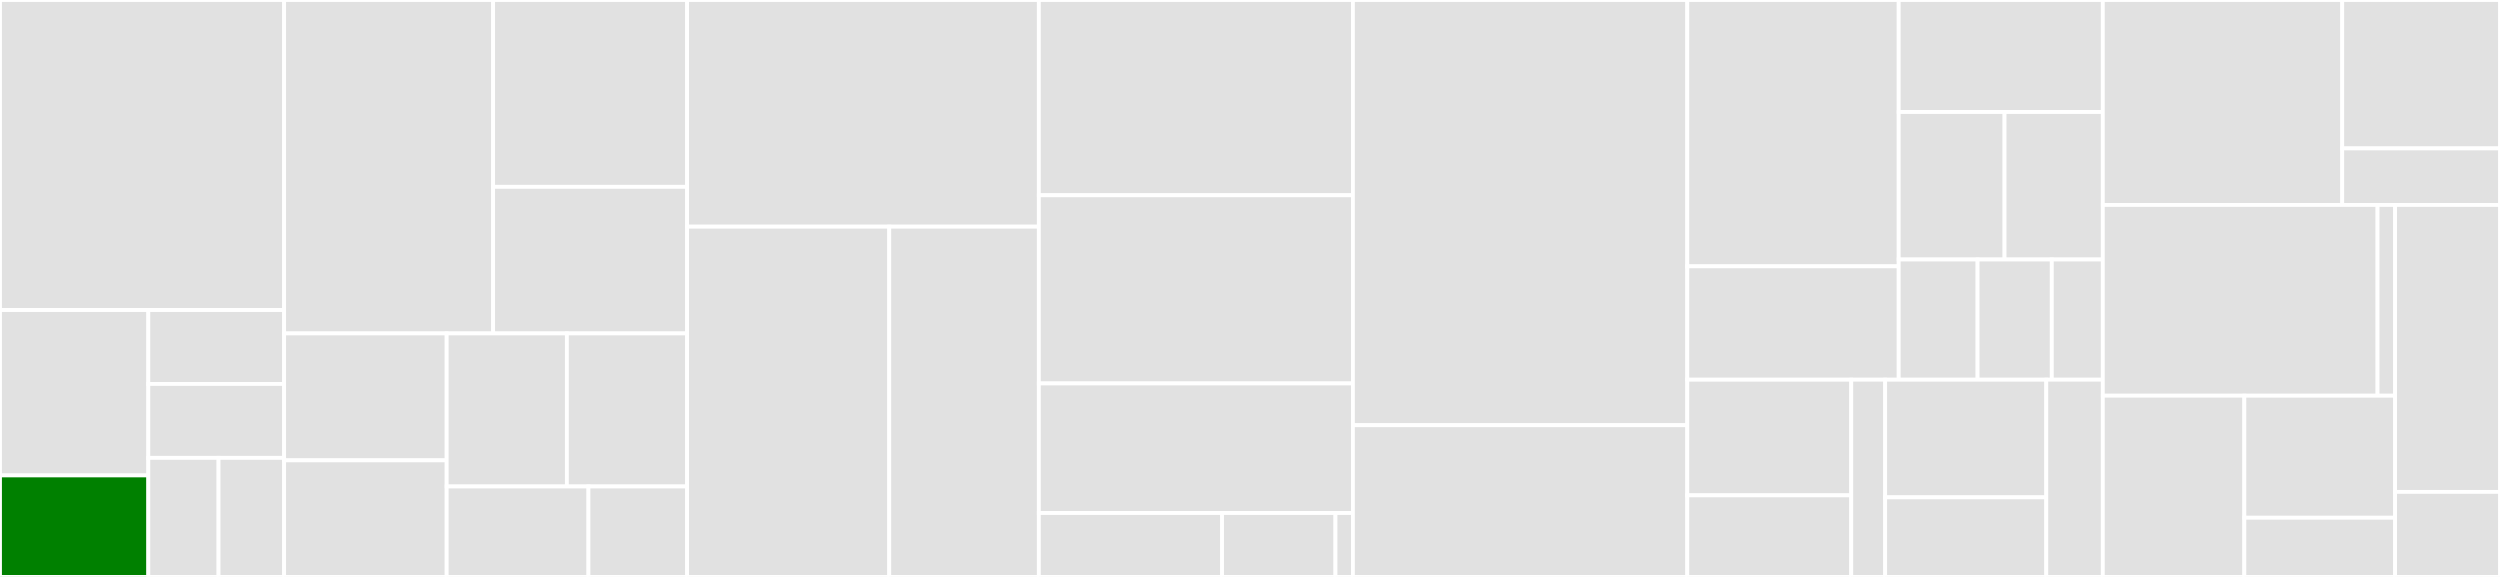 <svg baseProfile="full" width="650" height="150" viewBox="0 0 650 150" version="1.1"
xmlns="http://www.w3.org/2000/svg" xmlns:ev="http://www.w3.org/2001/xml-events"
xmlns:xlink="http://www.w3.org/1999/xlink">

<rect x="0" y="0" width="650" height="150" fill="#333333" stroke="none"/>

<style>rect.s{mask:url(#mask);}</style>
<defs>
  <pattern id="white" width="4" height="4" patternUnits="userSpaceOnUse" patternTransform="rotate(45)">
    <rect width="2" height="2" transform="translate(0,0)" fill="white"></rect>
  </pattern>
  <mask id="mask">
    <rect x="0" y="0" width="100%" height="100%" fill="url(#white)"></rect>
  </mask>
</defs>

<rect x="0" y="0" width="73.869" height="80.612" fill="#e1e1e1" stroke="white" stroke-width="1" class=" tooltipped" data-content="filter/response/response.go"><title>filter/response/response.go</title></rect>
<rect x="0" y="80.612" width="38.564" height="43.001" fill="#e1e1e1" stroke="white" stroke-width="1" class=" tooltipped" data-content="filter/ratelimit/rate_limit.go"><title>filter/ratelimit/rate_limit.go</title></rect>
<rect x="0" y="123.613" width="38.564" height="26.387" fill="green" stroke="white" stroke-width="1" class=" tooltipped" data-content="filter/ratelimit/mock.go"><title>filter/ratelimit/mock.go</title></rect>
<rect x="38.564" y="80.612" width="35.305" height="19.215" fill="#e1e1e1" stroke="white" stroke-width="1" class=" tooltipped" data-content="filter/ratelimit/regex.go"><title>filter/ratelimit/regex.go</title></rect>
<rect x="38.564" y="99.827" width="35.305" height="19.215" fill="#e1e1e1" stroke="white" stroke-width="1" class=" tooltipped" data-content="filter/ratelimit/logger_warpper.go"><title>filter/ratelimit/logger_warpper.go</title></rect>
<rect x="38.564" y="119.042" width="18.261" height="30.958" fill="#e1e1e1" stroke="white" stroke-width="1" class=" tooltipped" data-content="filter/ratelimit/exact.go"><title>filter/ratelimit/exact.go</title></rect>
<rect x="56.825" y="119.042" width="17.044" height="30.958" fill="#e1e1e1" stroke="white" stroke-width="1" class=" tooltipped" data-content="filter/ratelimit/matcher.go"><title>filter/ratelimit/matcher.go</title></rect>
<rect x="73.869" y="0" width="54.343" height="86.691" fill="#e1e1e1" stroke="white" stroke-width="1" class=" tooltipped" data-content="filter/http/apiconfig/api/discovery_service.go"><title>filter/http/apiconfig/api/discovery_service.go</title></rect>
<rect x="128.213" y="0" width="50.431" height="48.577" fill="#e1e1e1" stroke="white" stroke-width="1" class=" tooltipped" data-content="filter/accesslog/access_log.go"><title>filter/accesslog/access_log.go</title></rect>
<rect x="128.213" y="48.577" width="50.431" height="38.114" fill="#e1e1e1" stroke="white" stroke-width="1" class=" tooltipped" data-content="filter/accesslog/log.go"><title>filter/accesslog/log.go</title></rect>
<rect x="73.869" y="86.691" width="42.267" height="32.992" fill="#e1e1e1" stroke="white" stroke-width="1" class=" tooltipped" data-content="filter/timeout/timeout.go"><title>filter/timeout/timeout.go</title></rect>
<rect x="73.869" y="119.683" width="42.267" height="30.317" fill="#e1e1e1" stroke="white" stroke-width="1" class=" tooltipped" data-content="filter/metric/metric.go"><title>filter/metric/metric.go</title></rect>
<rect x="116.136" y="86.691" width="31.254" height="39.794" fill="#e1e1e1" stroke="white" stroke-width="1" class=" tooltipped" data-content="filter/header/header.go"><title>filter/header/header.go</title></rect>
<rect x="147.39" y="86.691" width="31.254" height="39.794" fill="#e1e1e1" stroke="white" stroke-width="1" class=" tooltipped" data-content="filter/authority/authority.go"><title>filter/authority/authority.go</title></rect>
<rect x="116.136" y="126.485" width="36.863" height="23.515" fill="#e1e1e1" stroke="white" stroke-width="1" class=" tooltipped" data-content="filter/recovery/recovery.go"><title>filter/recovery/recovery.go</title></rect>
<rect x="152.999" y="126.485" width="25.644" height="23.515" fill="#e1e1e1" stroke="white" stroke-width="1" class=" tooltipped" data-content="filter/host/host.go"><title>filter/host/host.go</title></rect>
<rect x="178.643" y="0" width="91.457" height="58.929" fill="#e1e1e1" stroke="white" stroke-width="1" class=" tooltipped" data-content="client/dubbo/mapper.go"><title>client/dubbo/mapper.go</title></rect>
<rect x="178.643" y="58.929" width="52.557" height="91.071" fill="#e1e1e1" stroke="white" stroke-width="1" class=" tooltipped" data-content="client/dubbo/dubbo.go"><title>client/dubbo/dubbo.go</title></rect>
<rect x="231.2" y="58.929" width="38.9" height="91.071" fill="#e1e1e1" stroke="white" stroke-width="1" class=" tooltipped" data-content="client/dubbo/option.go"><title>client/dubbo/option.go</title></rect>
<rect x="270.101" y="0" width="81.658" height="50.769" fill="#e1e1e1" stroke="white" stroke-width="1" class=" tooltipped" data-content="client/http/mapper.go"><title>client/http/mapper.go</title></rect>
<rect x="270.101" y="50.769" width="81.658" height="48.923" fill="#e1e1e1" stroke="white" stroke-width="1" class=" tooltipped" data-content="client/http/response.go"><title>client/http/response.go</title></rect>
<rect x="270.101" y="99.692" width="81.658" height="33.692" fill="#e1e1e1" stroke="white" stroke-width="1" class=" tooltipped" data-content="client/http/http.go"><title>client/http/http.go</title></rect>
<rect x="270.101" y="133.385" width="47.634" height="16.615" fill="#e1e1e1" stroke="white" stroke-width="1" class=" tooltipped" data-content="client/mapper.go"><title>client/mapper.go</title></rect>
<rect x="317.735" y="133.385" width="29.488" height="16.615" fill="#e1e1e1" stroke="white" stroke-width="1" class=" tooltipped" data-content="client/request.go"><title>client/request.go</title></rect>
<rect x="347.222" y="133.385" width="4.537" height="16.615" fill="#e1e1e1" stroke="white" stroke-width="1" class=" tooltipped" data-content="client/response.go"><title>client/response.go</title></rect>
<rect x="351.759" y="0" width="86.935" height="110.549" fill="#e1e1e1" stroke="white" stroke-width="1" class=" tooltipped" data-content="config/api_config.go"><title>config/api_config.go</title></rect>
<rect x="351.759" y="110.549" width="86.935" height="39.451" fill="#e1e1e1" stroke="white" stroke-width="1" class=" tooltipped" data-content="config/config_load.go"><title>config/config_load.go</title></rect>
<rect x="438.693" y="0" width="54.975" height="69.242" fill="#e1e1e1" stroke="white" stroke-width="1" class=" tooltipped" data-content="server/listener.go"><title>server/listener.go</title></rect>
<rect x="438.693" y="69.242" width="54.975" height="29.479" fill="#e1e1e1" stroke="white" stroke-width="1" class=" tooltipped" data-content="server/pixiu_start.go"><title>server/pixiu_start.go</title></rect>
<rect x="493.668" y="0" width="53.066" height="29.119" fill="#e1e1e1" stroke="white" stroke-width="1" class=" tooltipped" data-content="server/cluster_manager.go"><title>server/cluster_manager.go</title></rect>
<rect x="493.668" y="29.119" width="27.516" height="38.352" fill="#e1e1e1" stroke="white" stroke-width="1" class=" tooltipped" data-content="server/adapter_manager.go"><title>server/adapter_manager.go</title></rect>
<rect x="521.184" y="29.119" width="25.55" height="38.352" fill="#e1e1e1" stroke="white" stroke-width="1" class=" tooltipped" data-content="server/otel.go"><title>server/otel.go</title></rect>
<rect x="493.668" y="67.471" width="20.503" height="31.25" fill="#e1e1e1" stroke="white" stroke-width="1" class=" tooltipped" data-content="server/http.go"><title>server/http.go</title></rect>
<rect x="514.171" y="67.471" width="19.297" height="31.25" fill="#e1e1e1" stroke="white" stroke-width="1" class=" tooltipped" data-content="server/listener_manager.go"><title>server/listener_manager.go</title></rect>
<rect x="533.467" y="67.471" width="13.266" height="31.25" fill="#e1e1e1" stroke="white" stroke-width="1" class=" tooltipped" data-content="server/router_manager.go"><title>server/router_manager.go</title></rect>
<rect x="438.693" y="98.721" width="42.628" height="30.06" fill="#e1e1e1" stroke="white" stroke-width="1" class=" tooltipped" data-content="common/extension/filter/filter_manager.go"><title>common/extension/filter/filter_manager.go</title></rect>
<rect x="438.693" y="128.781" width="42.628" height="21.219" fill="#e1e1e1" stroke="white" stroke-width="1" class=" tooltipped" data-content="common/extension/filter/filter.go"><title>common/extension/filter/filter.go</title></rect>
<rect x="481.322" y="98.721" width="8.82" height="51.279" fill="#e1e1e1" stroke="white" stroke-width="1" class=" tooltipped" data-content="common/extension/adapter/adapter.go"><title>common/extension/adapter/adapter.go</title></rect>
<rect x="490.141" y="98.721" width="41.893" height="30.588" fill="#e1e1e1" stroke="white" stroke-width="1" class=" tooltipped" data-content="common/http/manager.go"><title>common/http/manager.go</title></rect>
<rect x="490.141" y="129.308" width="41.893" height="20.692" fill="#e1e1e1" stroke="white" stroke-width="1" class=" tooltipped" data-content="common/yaml/yaml.go"><title>common/yaml/yaml.go</title></rect>
<rect x="532.034" y="98.721" width="14.699" height="51.279" fill="#e1e1e1" stroke="white" stroke-width="1" class=" tooltipped" data-content="common/router/router.go"><title>common/router/router.go</title></rect>
<rect x="546.734" y="0" width="62.243" height="53.285" fill="#e1e1e1" stroke="white" stroke-width="1" class=" tooltipped" data-content="context/http/context.go"><title>context/http/context.go</title></rect>
<rect x="608.976" y="0" width="41.024" height="38.585" fill="#e1e1e1" stroke="white" stroke-width="1" class=" tooltipped" data-content="context/http/writer.go"><title>context/http/writer.go</title></rect>
<rect x="608.976" y="38.585" width="41.024" height="14.699" fill="#e1e1e1" stroke="white" stroke-width="1" class=" tooltipped" data-content="context/http/util.go"><title>context/http/util.go</title></rect>
<rect x="546.734" y="53.285" width="71.429" height="49.598" fill="#e1e1e1" stroke="white" stroke-width="1" class=" tooltipped" data-content="router/route.go"><title>router/route.go</title></rect>
<rect x="618.163" y="53.285" width="4.559" height="49.598" fill="#e1e1e1" stroke="white" stroke-width="1" class=" tooltipped" data-content="router/api.go"><title>router/api.go</title></rect>
<rect x="546.734" y="102.882" width="36.794" height="47.118" fill="#e1e1e1" stroke="white" stroke-width="1" class=" tooltipped" data-content="registry/consul.go"><title>registry/consul.go</title></rect>
<rect x="583.528" y="102.882" width="39.194" height="31.732" fill="#e1e1e1" stroke="white" stroke-width="1" class=" tooltipped" data-content="registry/zookeeper.go"><title>registry/zookeeper.go</title></rect>
<rect x="583.528" y="134.615" width="39.194" height="15.385" fill="#e1e1e1" stroke="white" stroke-width="1" class=" tooltipped" data-content="registry/util.go"><title>registry/util.go</title></rect>
<rect x="622.722" y="53.285" width="27.278" height="74.609" fill="#e1e1e1" stroke="white" stroke-width="1" class=" tooltipped" data-content="logger/logger.go"><title>logger/logger.go</title></rect>
<rect x="622.722" y="127.894" width="27.278" height="22.106" fill="#e1e1e1" stroke="white" stroke-width="1" class=" tooltipped" data-content="logger/logging.go"><title>logger/logging.go</title></rect>
</svg>